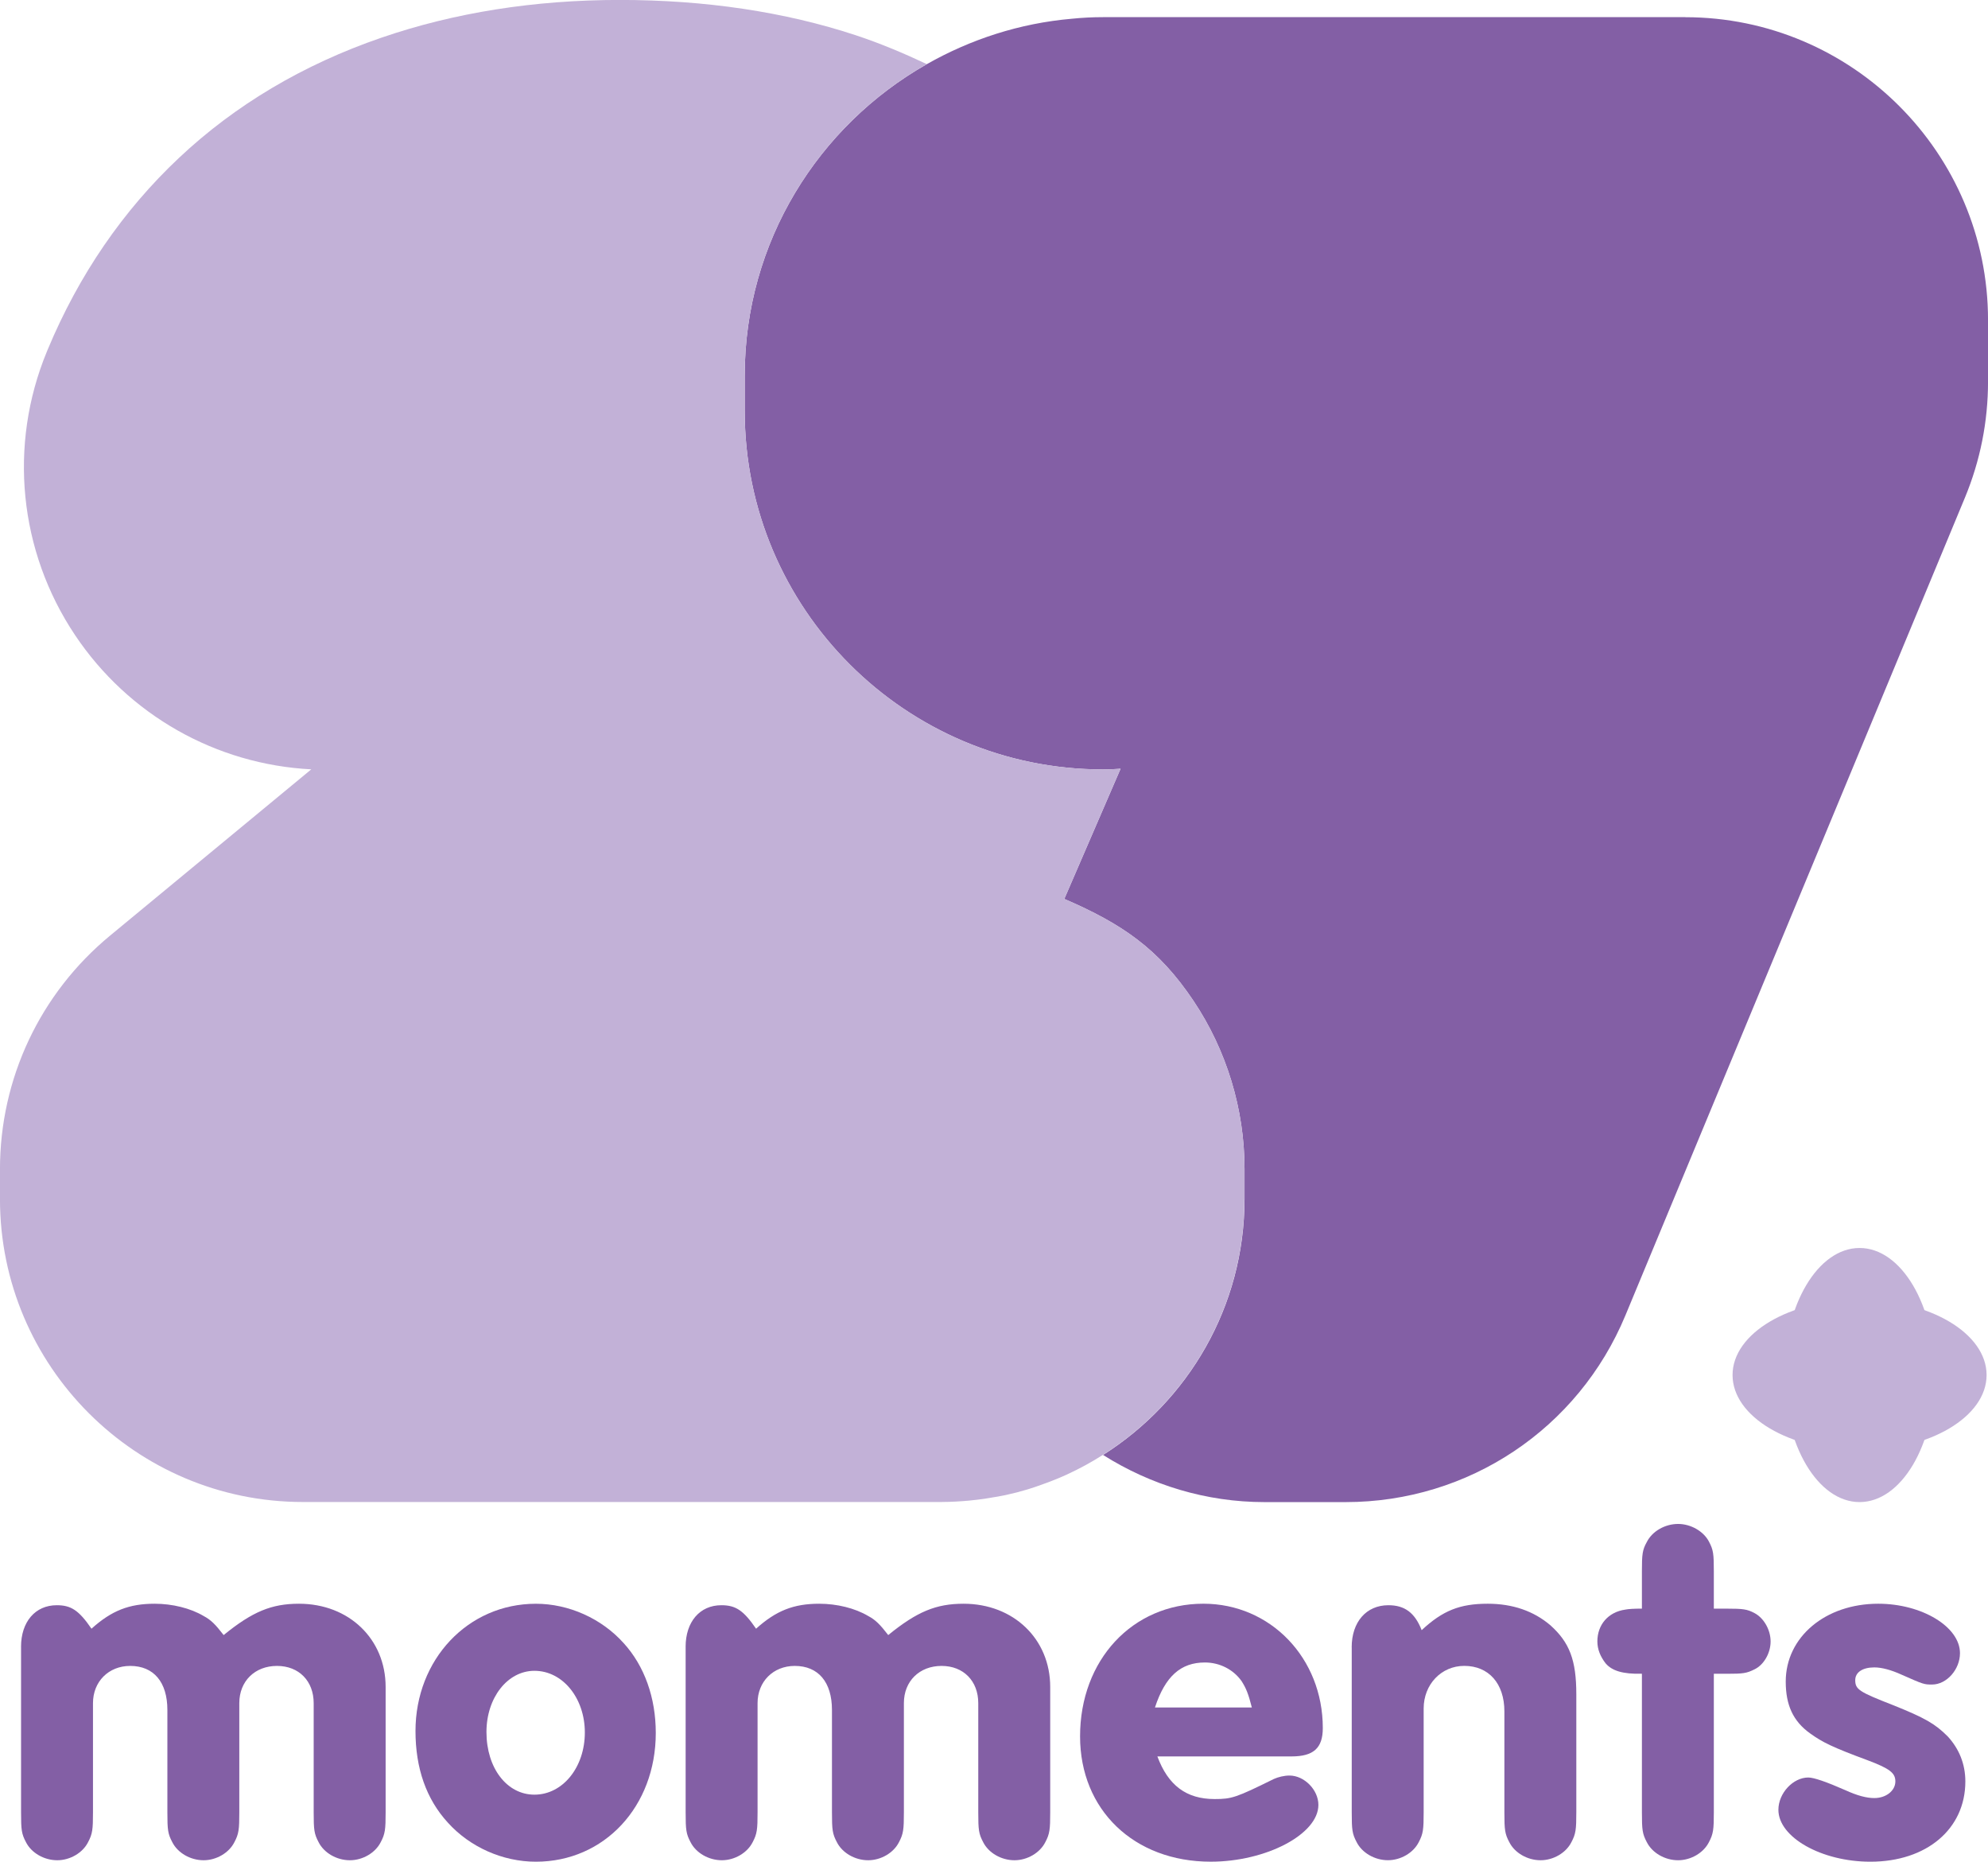 <?xml version="1.0" encoding="UTF-8"?>
<svg id="Layer_2" data-name="Layer 2" xmlns="http://www.w3.org/2000/svg" viewBox="0 0 74.766 70">
  <defs>
    <style>
      .cls-1 {
        fill: #835fa5;
      }

      .cls-2 {
        fill: #2f2140;
      }

      .cls-3 {
        fill: #c2b1d7;
      }
    </style>
  </defs>
  <g id="Layer_1-2" data-name="Layer 1">
    <g>
      <g>
        <path class="cls-1" d="M.791,61.92c0-.939.534-1.564,1.343-1.564.534,0,.828.184,1.307.883.755-.681,1.417-.939,2.374-.939.663,0,1.344.166,1.841.46.276.147.442.313.755.718,1.086-.884,1.804-1.178,2.834-1.178,1.877,0,3.258,1.325,3.258,3.129v4.712c0,.644-.018.81-.184,1.123-.202.405-.681.681-1.16.681-.497,0-.975-.276-1.178-.681-.166-.313-.184-.46-.184-1.123v-4.104c0-.828-.552-1.399-1.38-1.399s-1.417.57-1.417,1.399v4.104c0,.644-.018.81-.184,1.123-.202.405-.681.681-1.159.681-.497,0-.975-.276-1.178-.681-.166-.313-.184-.46-.184-1.123v-3.847c0-1.049-.515-1.656-1.399-1.656-.81,0-1.399.589-1.399,1.399v4.104c0,.644-.018.81-.184,1.123-.202.405-.681.681-1.159.681-.497,0-.975-.276-1.178-.681-.166-.313-.184-.46-.184-1.123v-6.221Z"/>
        <path class="cls-1" d="M23.448,61.773c.791.865,1.215,2.061,1.215,3.386,0,2.761-1.933,4.841-4.509,4.841-1.252,0-2.485-.552-3.313-1.472-.81-.884-1.215-2.043-1.215-3.442,0-2.687,1.969-4.785,4.528-4.785,1.233,0,2.466.552,3.294,1.473ZM18.295,65.123c0,1.362.773,2.356,1.804,2.356,1.067,0,1.896-1.031,1.896-2.338,0-1.288-.828-2.319-1.896-2.319-1.012,0-1.804,1.012-1.804,2.301Z"/>
        <path class="cls-1" d="M25.785,61.92c0-.939.534-1.564,1.343-1.564.534,0,.828.184,1.307.883.755-.681,1.417-.939,2.374-.939.663,0,1.344.166,1.841.46.276.147.442.313.755.718,1.086-.884,1.804-1.178,2.834-1.178,1.877,0,3.258,1.325,3.258,3.129v4.712c0,.644-.018.81-.184,1.123-.202.405-.681.681-1.16.681-.497,0-.975-.276-1.178-.681-.166-.313-.184-.46-.184-1.123v-4.104c0-.828-.552-1.399-1.38-1.399s-1.417.57-1.417,1.399v4.104c0,.644-.018.81-.184,1.123-.202.405-.681.681-1.159.681-.497,0-.975-.276-1.178-.681-.166-.313-.184-.46-.184-1.123v-3.847c0-1.049-.515-1.656-1.399-1.656-.81,0-1.399.589-1.399,1.399v4.104c0,.644-.018.81-.184,1.123-.202.405-.681.681-1.159.681-.497,0-.975-.276-1.178-.681-.166-.313-.184-.46-.184-1.123v-6.221Z"/>
        <path class="cls-1" d="M43.528,66.043c.405,1.086,1.086,1.601,2.153,1.601.644,0,.81-.055,2.227-.755.166-.074.386-.129.589-.129.552,0,1.086.534,1.086,1.104,0,1.104-1.969,2.135-4.049,2.135-2.89,0-4.914-1.951-4.914-4.712,0-2.871,1.969-4.988,4.638-4.988,2.522,0,4.491,2.043,4.491,4.675,0,.755-.35,1.067-1.178,1.067h-5.043ZM47.08,64.202c-.129-.515-.221-.736-.387-.994-.313-.441-.828-.699-1.38-.699-.902,0-1.491.516-1.877,1.693h3.644Z"/>
        <path class="cls-1" d="M50.835,61.939c0-.957.552-1.583,1.38-1.583.607,0,.994.276,1.252.938.791-.736,1.436-.994,2.485-.994.939,0,1.73.276,2.356.81.718.644.975,1.307.975,2.595v4.436c0,.644-.018.81-.184,1.123-.202.405-.681.681-1.159.681-.497,0-.975-.276-1.178-.681-.166-.313-.184-.46-.184-1.123v-3.792c0-1.049-.589-1.712-1.509-1.712-.865,0-1.527.699-1.527,1.601v3.902c0,.644-.018.81-.184,1.123-.202.405-.681.681-1.159.681-.497,0-.975-.276-1.178-.681-.166-.313-.184-.46-.184-1.123v-6.203Z"/>
        <path class="cls-1" d="M64.455,68.141c0,.644-.018.81-.184,1.123-.202.405-.681.681-1.159.681-.497,0-.975-.276-1.178-.681-.166-.313-.184-.46-.184-1.123v-5.209c-.718.018-1.123-.11-1.362-.387-.202-.258-.313-.534-.313-.828,0-.626.405-1.104,1.049-1.196q.184-.037.626-.037v-1.399c0-.644.018-.81.184-1.104.202-.405.681-.681,1.178-.681.479,0,.957.276,1.159.663.166.313.184.46.184,1.123v1.399h.497c.589,0,.755.018,1.031.166.35.184.607.626.607,1.068s-.258.883-.607,1.049c-.295.147-.423.166-1.031.166h-.497v5.209Z"/>
        <path class="cls-1" d="M73.712,62.16c0,.607-.497,1.178-1.049,1.178-.294,0-.313,0-1.141-.368-.405-.184-.755-.276-1.031-.276-.442,0-.718.184-.718.479,0,.35.147.442,1.417.938,1.196.479,1.583.699,2.061,1.178.423.46.663,1.031.663,1.693,0,1.785-1.454,3.018-3.571,3.018-1.841,0-3.46-.92-3.46-1.951,0-.626.552-1.215,1.123-1.215q.313,0,1.399.478c.442.202.791.295,1.086.295.442,0,.791-.276.791-.626,0-.313-.202-.479-1.031-.791-1.343-.497-1.712-.681-2.172-1.012-.644-.46-.92-1.068-.92-1.951,0-1.675,1.491-2.927,3.479-2.927,1.638,0,3.074.865,3.074,1.859Z"/>
      </g>
      <g>
        <ellipse class="cls-3" cx="69.936" cy="51.701" rx="2.837" ry="4.777"/>
        <ellipse class="cls-3" cx="69.936" cy="51.701" rx="4.777" ry="2.837"/>
      </g>
      <g>
        <polygon class="cls-2" points="40.027 33.798 42.143 28.903 40.027 33.798 40.027 33.798"/>
        <path class="cls-1" d="M63.376.645h-21.895c-.393,0-.781.02-1.164.059-1.974.17-3.82.778-5.461,1.709-4.081,2.315-6.848,6.686-6.848,11.705v1.34c0,7.43,6.044,13.473,13.472,13.473.225,0,.445-.009.663-.026l-2.116,4.895c2.174.938,3.547,1.872,4.859,3.833,1.248,1.863,1.919,4.079,1.919,6.321v1.133c0,4.048-2.128,7.6-5.319,9.619l.002.002c1.79,1.13,3.878,1.771,6.069,1.771h3.053c4.619,0,8.749-2.756,10.52-7.022l12.767-30.742c.577-1.392.87-2.862.87-4.369v-2.308c0-6.281-5.11-11.391-11.391-11.391Z"/>
        <path class="cls-3" d="M46.805,45.085v-1.133c0-2.242-.671-4.458-1.919-6.321-1.313-1.962-2.685-2.895-4.859-3.833h0l2.116-4.895c-.217.017-.438.026-.663.026-7.429,0-13.472-6.043-13.472-13.473v-1.34c0-5.019,2.767-9.389,6.848-11.705-.855-.403-1.735-.776-2.669-1.085-2.674-.881-5.663-1.328-8.882-1.328-3.207,0-6.221.477-8.961,1.419-2.937,1.009-5.497,2.529-7.608,4.515-2.11,1.983-3.773,4.409-4.943,7.214l-.033.08c-1.449,3.512-1.052,7.494,1.063,10.655,2.011,3.005,5.3,4.862,8.884,5.046l-7.571,6.255c-2.629,2.172-4.137,5.373-4.137,8.782v1.12c0,6.281,5.11,11.391,11.391,11.391h24.023l0.0 0c.009,0,.018-.001.027-.001.335-.001.666-.021.994-.05.114-.01.226-.024.338-.037.228-.028.454-.063.678-.104.121-.022.243-.041.363-.067.282-.061.561-.133.834-.215.181-.054.357-.117.534-.18.107-.038.214-.076.319-.117.201-.078.4-.159.595-.248.02-.009.039-.019.059-.028.461-.212.903-.456,1.328-.726,3.191-2.019,5.319-5.57,5.319-9.619Z"/>
      </g>
    </g>
  </g>
</svg>